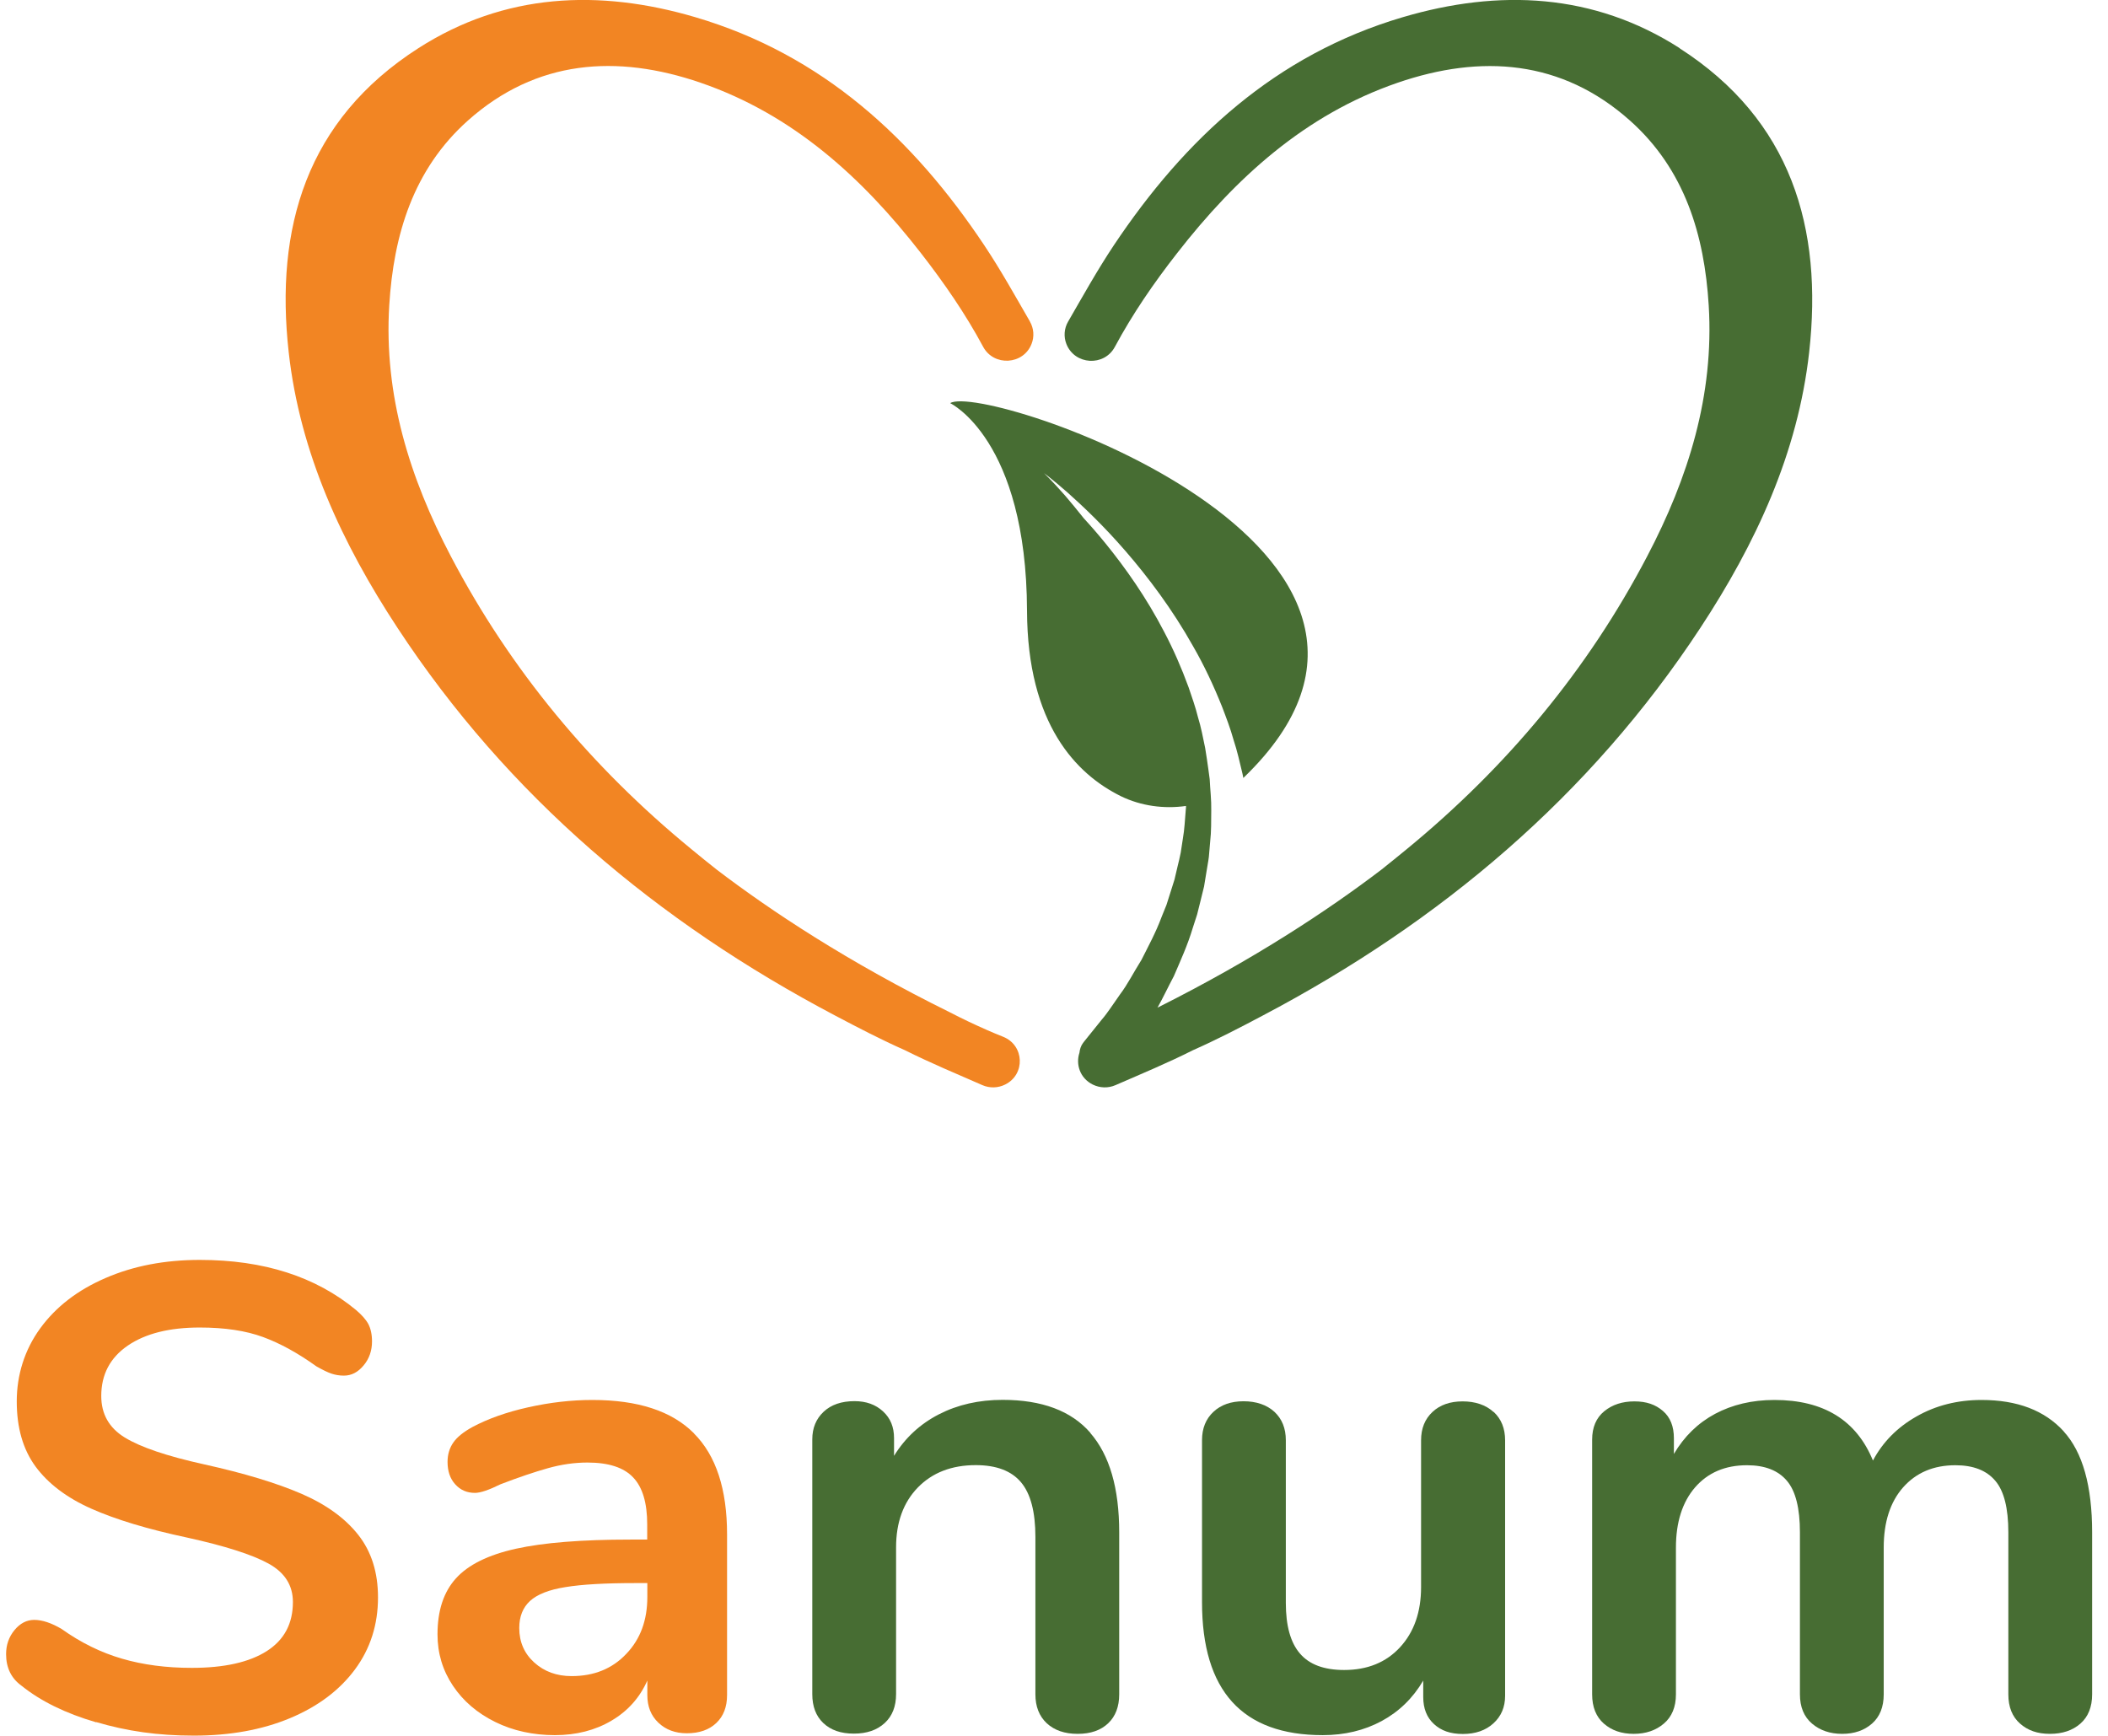 <?xml version="1.0" encoding="UTF-8"?> <svg xmlns="http://www.w3.org/2000/svg" width="119" height="98" viewBox="0 0 119 98" fill="none"><g clip-path="url(#clip0_58_1009)"><path d="M5.432 97.236C3.703 96.732 2.297 96.041 1.216 95.171C0.635 94.753 0.344 94.156 0.344 93.385C0.344 92.868 0.5 92.416 0.817 92.031C1.135 91.646 1.506 91.453 1.932 91.453C2.385 91.453 2.905 91.626 3.486 91.971C4.567 92.742 5.703 93.299 6.892 93.644C8.075 93.99 9.385 94.162 10.825 94.162C12.663 94.162 14.075 93.844 15.062 93.213C16.048 92.582 16.535 91.659 16.535 90.444C16.535 89.501 16.075 88.778 15.156 88.273C14.237 87.768 12.703 87.277 10.561 86.806C8.345 86.334 6.541 85.79 5.149 85.172C3.763 84.555 2.716 83.758 2.006 82.795C1.297 81.826 0.946 80.604 0.946 79.117C0.946 77.63 1.385 76.209 2.27 74.994C3.155 73.779 4.385 72.829 5.96 72.152C7.534 71.468 9.304 71.13 11.277 71.13C14.886 71.13 17.819 72.073 20.089 73.951C20.413 74.224 20.65 74.489 20.792 74.748C20.927 75.007 21.001 75.339 21.001 75.731C21.001 76.249 20.846 76.707 20.528 77.085C20.211 77.471 19.839 77.663 19.413 77.663C19.163 77.663 18.927 77.623 18.711 77.55C18.494 77.477 18.21 77.338 17.859 77.138C16.825 76.395 15.825 75.844 14.852 75.485C13.879 75.127 12.69 74.947 11.277 74.947C9.561 74.947 8.21 75.286 7.21 75.97C6.216 76.654 5.716 77.597 5.716 78.812C5.716 79.828 6.155 80.611 7.041 81.155C7.926 81.7 9.426 82.211 11.541 82.676C13.784 83.174 15.609 83.725 17.008 84.329C18.407 84.933 19.481 85.71 20.224 86.653C20.968 87.596 21.339 88.771 21.339 90.185C21.339 91.719 20.907 93.08 20.035 94.255C19.163 95.43 17.94 96.347 16.366 97.004C14.791 97.661 12.98 97.987 10.94 97.987C8.899 97.987 7.162 97.734 5.432 97.223V97.236Z" fill="#F28523"></path><path d="M39.172 80.923C40.422 82.171 41.044 84.077 41.044 86.626V95.696C41.044 96.367 40.841 96.891 40.435 97.276C40.03 97.661 39.476 97.854 38.773 97.854C38.118 97.854 37.584 97.655 37.165 97.256C36.746 96.858 36.543 96.34 36.543 95.696V94.879C36.111 95.849 35.442 96.599 34.516 97.144C33.597 97.688 32.529 97.96 31.32 97.96C30.11 97.96 28.961 97.715 27.955 97.216C26.948 96.719 26.15 96.041 25.569 95.171C24.988 94.302 24.698 93.339 24.698 92.27C24.698 90.929 25.042 89.88 25.738 89.11C26.434 88.339 27.563 87.782 29.124 87.436C30.685 87.091 32.84 86.919 35.59 86.919H36.536V86.062C36.536 84.847 36.273 83.964 35.739 83.406C35.212 82.849 34.354 82.57 33.164 82.57C32.435 82.57 31.691 82.676 30.935 82.888C30.178 83.101 29.286 83.4 28.252 83.798C27.596 84.123 27.117 84.283 26.813 84.283C26.36 84.283 25.988 84.123 25.698 83.798C25.407 83.479 25.265 83.054 25.265 82.536C25.265 82.118 25.373 81.753 25.59 81.441C25.806 81.129 26.164 80.843 26.671 80.564C27.556 80.093 28.603 79.721 29.826 79.449C31.049 79.177 32.252 79.037 33.441 79.037C36.016 79.037 37.922 79.662 39.172 80.916V80.923ZM35.354 93.372C36.151 92.542 36.543 91.473 36.543 90.159V89.375H35.861C34.171 89.375 32.86 89.448 31.928 89.601C30.995 89.747 30.326 90.013 29.921 90.384C29.515 90.756 29.313 91.267 29.313 91.912C29.313 92.702 29.597 93.352 30.164 93.864C30.732 94.375 31.435 94.627 32.266 94.627C33.529 94.627 34.556 94.215 35.347 93.379L35.354 93.372Z" fill="#F28523"></path><path d="M61.552 80.903C62.633 82.145 63.181 84.01 63.181 86.514V95.656C63.181 96.353 62.971 96.898 62.559 97.29C62.14 97.688 61.572 97.887 60.836 97.887C60.099 97.887 59.525 97.688 59.092 97.29C58.667 96.891 58.45 96.347 58.45 95.656V86.772C58.45 85.358 58.18 84.329 57.639 83.685C57.099 83.041 56.248 82.716 55.085 82.716C53.72 82.716 52.632 83.141 51.815 83.977C50.997 84.82 50.585 85.949 50.585 87.357V95.643C50.585 96.34 50.369 96.885 49.943 97.276C49.51 97.675 48.936 97.874 48.2 97.874C47.463 97.874 46.895 97.675 46.476 97.276C46.057 96.878 45.855 96.334 45.855 95.643V81.262C45.855 80.618 46.071 80.1 46.497 79.701C46.922 79.303 47.504 79.104 48.24 79.104C48.895 79.104 49.429 79.296 49.848 79.681C50.267 80.067 50.47 80.564 50.47 81.189V82.191C51.098 81.175 51.943 80.392 53.004 79.847C54.065 79.303 55.261 79.031 56.599 79.031C58.815 79.031 60.471 79.648 61.552 80.89V80.903Z" fill="#476D33"></path><path d="M84.324 79.715C84.75 80.113 84.966 80.644 84.966 81.315V95.736C84.966 96.38 84.743 96.898 84.304 97.296C83.865 97.695 83.29 97.894 82.581 97.894C81.871 97.894 81.358 97.708 80.952 97.336C80.547 96.964 80.344 96.46 80.344 95.809V94.879C79.763 95.869 78.979 96.632 77.999 97.163C77.013 97.695 75.904 97.96 74.668 97.96C70.127 97.96 67.856 95.457 67.856 90.451V81.308C67.856 80.638 68.073 80.106 68.499 79.708C68.924 79.31 69.492 79.11 70.201 79.11C70.911 79.11 71.512 79.31 71.945 79.708C72.37 80.106 72.587 80.638 72.587 81.308V90.491C72.587 91.779 72.85 92.735 73.384 93.352C73.911 93.97 74.742 94.282 75.877 94.282C77.188 94.282 78.243 93.857 79.033 93C79.824 92.144 80.222 91.008 80.222 89.601V81.315C80.222 80.644 80.439 80.113 80.864 79.715C81.29 79.316 81.858 79.117 82.567 79.117C83.277 79.117 83.878 79.316 84.311 79.715H84.324Z" fill="#476D33"></path><path d="M116.496 80.81C117.57 81.985 118.104 83.891 118.104 86.513V95.656C118.104 96.373 117.881 96.924 117.442 97.309C117.002 97.695 116.428 97.887 115.719 97.887C115.009 97.887 114.475 97.695 114.036 97.309C113.597 96.924 113.374 96.373 113.374 95.656V86.513C113.374 85.152 113.131 84.176 112.637 83.599C112.144 83.014 111.394 82.722 110.387 82.722C109.151 82.722 108.171 83.141 107.434 83.971C106.704 84.8 106.339 85.936 106.339 87.37V95.656C106.339 96.373 106.116 96.924 105.677 97.309C105.238 97.695 104.677 97.887 103.995 97.887C103.312 97.887 102.745 97.695 102.292 97.309C101.839 96.924 101.609 96.373 101.609 95.656V86.513C101.609 85.152 101.366 84.176 100.873 83.599C100.38 83.014 99.629 82.722 98.623 82.722C97.386 82.722 96.413 83.141 95.69 83.971C94.974 84.8 94.609 85.936 94.609 87.37V95.656C94.609 96.373 94.379 96.924 93.926 97.309C93.474 97.695 92.906 97.887 92.223 97.887C91.541 97.887 90.98 97.695 90.541 97.309C90.102 96.924 89.879 96.373 89.879 95.656V81.275C89.879 80.584 90.108 80.047 90.561 79.675C91.014 79.303 91.582 79.117 92.264 79.117C92.947 79.117 93.453 79.296 93.872 79.655C94.291 80.013 94.494 80.531 94.494 81.195V82.085C95.075 81.096 95.852 80.339 96.818 79.821C97.791 79.303 98.906 79.037 100.17 79.037C102.941 79.037 104.799 80.179 105.731 82.457C106.285 81.414 107.103 80.584 108.191 79.967C109.272 79.349 110.502 79.037 111.86 79.037C113.881 79.037 115.421 79.628 116.496 80.803V80.81Z" fill="#476D33"></path><path d="M58.146 18.159C57.302 16.698 56.491 15.238 55.565 13.85C51.551 7.828 46.436 3.087 39.246 0.969C33.813 -0.631 28.468 -0.392 23.616 2.722C17.291 6.779 15.514 12.881 16.298 19.886C16.933 25.582 19.312 30.688 22.441 35.449C28.664 44.93 37.097 52.041 47.152 57.339C48.45 58.023 49.747 58.7 51.085 59.291C52.504 60.002 53.984 60.619 55.457 61.263C55.869 61.443 56.342 61.429 56.741 61.23C57.896 60.659 57.829 59.013 56.633 58.534C56.335 58.415 56.031 58.289 55.741 58.163L55.7 58.143C55.004 57.837 54.315 57.512 53.639 57.16C47.862 54.312 43.503 51.417 40.456 49.093C39.969 48.708 39.483 48.316 39.003 47.918C33.374 43.297 28.82 37.826 25.454 31.412C23.123 26.97 21.663 22.302 21.974 17.236C22.218 13.259 23.326 9.561 26.414 6.806C30.272 3.366 34.82 3.048 39.543 4.668C44.78 6.467 48.679 10.039 51.977 14.275C53.294 15.968 54.504 17.721 55.497 19.573C56.099 20.702 57.775 20.603 58.234 19.414C58.396 19.003 58.362 18.538 58.139 18.153L58.146 18.159Z" fill="#F28523"></path><path d="M94.825 2.722C89.973 -0.392 84.621 -0.631 79.195 0.969C72.006 3.087 66.897 7.828 62.876 13.85C61.951 15.238 61.14 16.698 60.295 18.159C60.072 18.544 60.038 19.009 60.2 19.421C60.667 20.609 62.336 20.709 62.937 19.58C63.931 17.728 65.133 15.975 66.458 14.282C69.755 10.052 73.661 6.474 78.891 4.674C83.621 3.048 88.169 3.373 92.021 6.812C95.109 9.568 96.217 13.266 96.46 17.243C96.771 22.309 95.311 26.977 92.98 31.418C89.622 37.832 85.061 43.297 79.432 47.924C78.952 48.323 78.466 48.708 77.979 49.1C75.033 51.344 70.85 54.132 65.343 56.888C65.647 56.35 65.931 55.739 66.269 55.102C66.627 54.265 67.039 53.376 67.336 52.38L67.579 51.629L67.775 50.846L67.971 50.049C68.019 49.777 68.066 49.498 68.107 49.219C68.147 48.94 68.208 48.661 68.242 48.376C68.269 48.09 68.289 47.805 68.316 47.513C68.384 46.935 68.37 46.351 68.377 45.76C68.39 45.169 68.316 44.578 68.289 43.987C68.235 43.602 68.188 43.21 68.127 42.825C68.1 42.626 68.066 42.42 68.032 42.221C67.911 41.637 67.802 41.053 67.627 40.488C67.485 39.917 67.289 39.359 67.1 38.808C66.701 37.713 66.242 36.664 65.728 35.688C64.714 33.729 63.518 32.043 62.41 30.681C61.984 30.157 61.579 29.692 61.187 29.267C60.795 28.769 60.43 28.338 60.126 27.979C59.396 27.149 58.937 26.711 58.937 26.711C58.937 26.711 59.45 27.089 60.288 27.826C61.12 28.57 62.288 29.666 63.545 31.12C64.802 32.574 66.174 34.38 67.363 36.504C67.971 37.56 68.512 38.709 68.992 39.91C69.222 40.515 69.458 41.126 69.634 41.763C69.843 42.387 69.985 43.038 70.141 43.682C70.161 43.761 70.168 43.841 70.188 43.921C83.642 30.994 55.538 21.559 53.639 22.76C53.639 22.76 57.944 24.805 57.977 34.479C57.998 40.893 60.761 43.708 63.275 44.95C64.404 45.501 65.708 45.68 66.951 45.501C66.951 45.574 66.951 45.647 66.938 45.727C66.89 46.271 66.87 46.816 66.775 47.347C66.735 47.612 66.694 47.878 66.654 48.137C66.606 48.396 66.539 48.648 66.478 48.907C66.417 49.159 66.363 49.412 66.302 49.657C66.221 49.903 66.147 50.142 66.073 50.381C65.998 50.62 65.924 50.852 65.85 51.085C65.755 51.311 65.667 51.536 65.579 51.755C65.248 52.652 64.809 53.449 64.437 54.192C63.991 54.903 63.647 55.587 63.234 56.131C62.836 56.689 62.525 57.187 62.201 57.558C61.586 58.322 61.234 58.76 61.234 58.76L61.187 58.82C61.187 58.82 61.16 58.86 61.14 58.88C61.018 59.046 60.957 59.238 60.937 59.431C60.721 60.081 60.957 60.865 61.687 61.23C62.093 61.429 62.559 61.443 62.971 61.263C64.451 60.619 65.924 60.008 67.343 59.291C68.681 58.7 69.985 58.023 71.276 57.339C81.337 52.041 89.764 44.923 95.987 35.449C99.116 30.688 101.494 25.582 102.13 19.886C102.914 12.881 101.13 6.779 94.811 2.722H94.825Z" fill="#476D33"></path></g><defs><clipPath id="clip0_58_1009"><rect width="117.76" height="98" fill="white" transform="translate(0.344)"></rect></clipPath></defs></svg> 